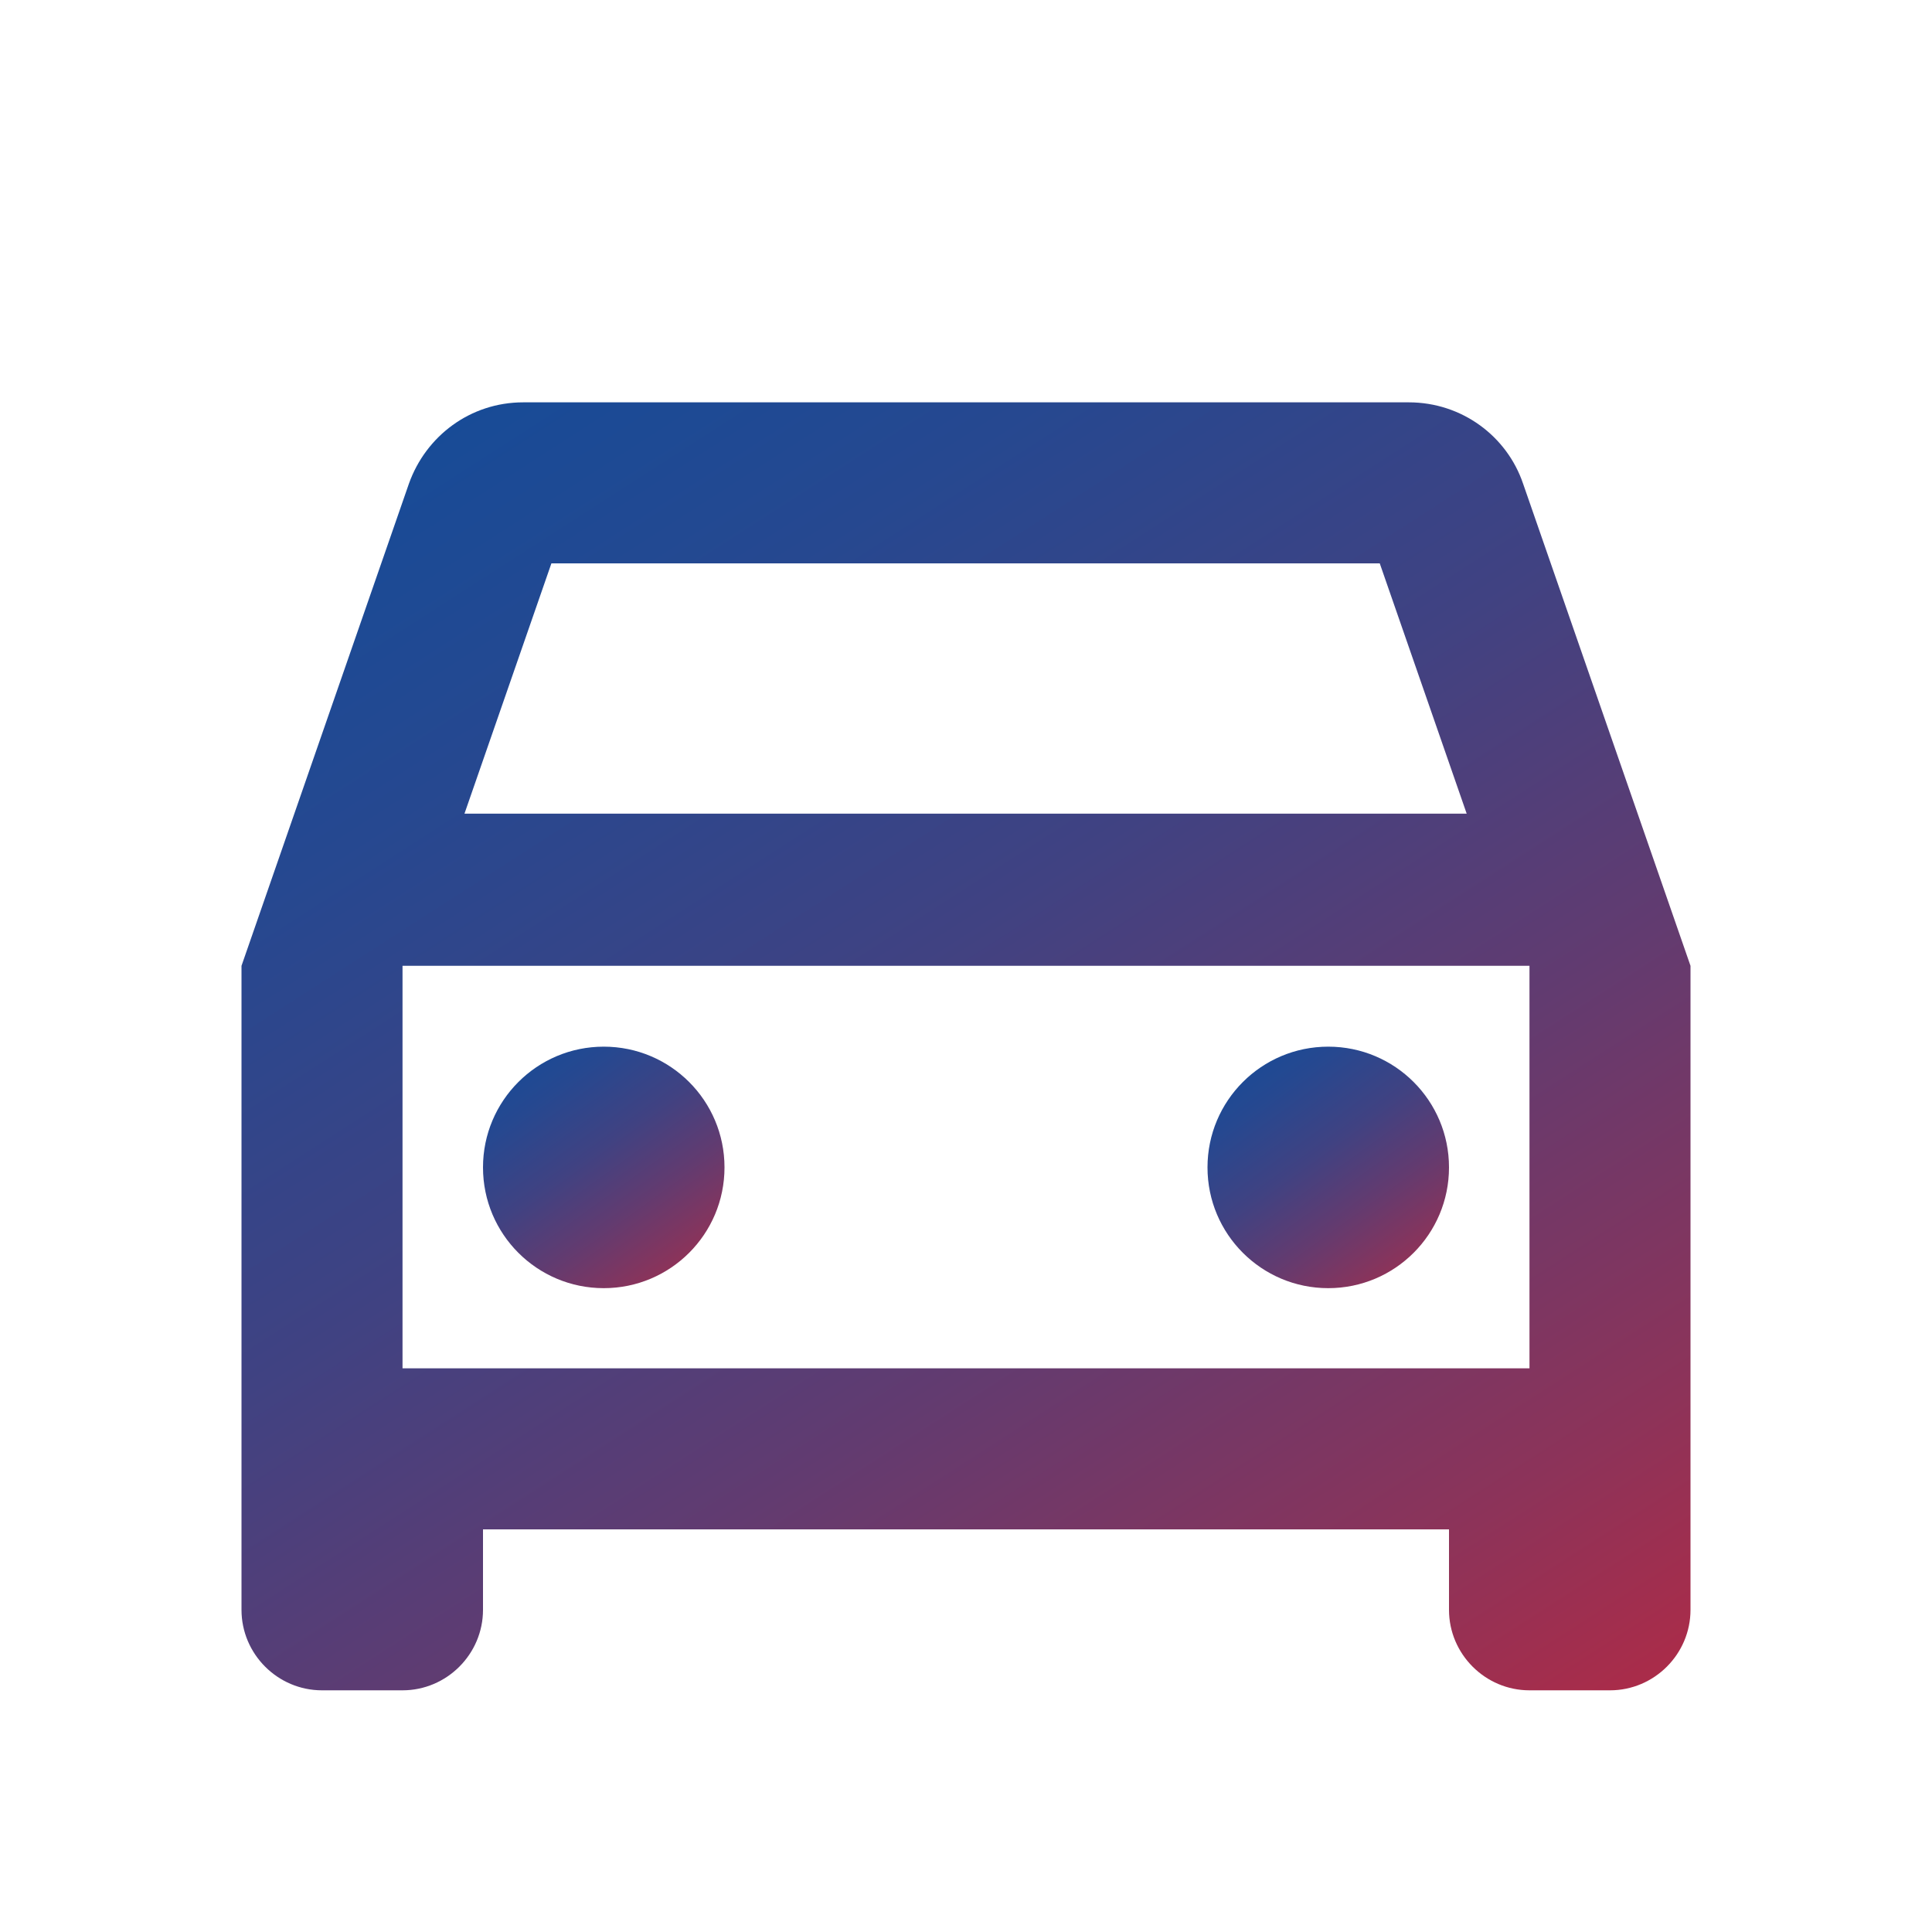 <svg width="32" height="32" viewBox="0 0 32 32" fill="none" xmlns="http://www.w3.org/2000/svg">
<g clip-path="url(#clip0_9141_180035)">
<path d="M25.227 8.011C24.96 7.224 24.213 6.664 23.333 6.664H8.667C7.787 6.664 7.053 7.224 6.773 8.011L4 15.997V26.664C4 27.397 4.6 27.997 5.333 27.997H6.667C7.4 27.997 8 27.397 8 26.664V25.331H24V26.664C24 27.397 24.6 27.997 25.333 27.997H26.667C27.4 27.997 28 27.397 28 26.664V15.997L25.227 8.011ZM9.133 9.331H22.853L24.293 13.477H7.693L9.133 9.331ZM25.333 22.664H6.667V15.997H25.333V22.664Z" fill="url(#paint0_linear_9141_180035)"/>
<path d="M10 21.336C11.105 21.336 12 20.441 12 19.336C12 18.231 11.105 17.336 10 17.336C8.895 17.336 8 18.231 8 19.336C8 20.441 8.895 21.336 10 21.336Z" fill="url(#paint1_linear_9141_180035)"/>
<path d="M22 21.336C23.105 21.336 24 20.441 24 19.336C24 18.231 23.105 17.336 22 17.336C20.895 17.336 20 18.231 20 19.336C20 20.441 20.895 21.336 22 21.336Z" fill="url(#paint2_linear_9141_180035)"/>
</g>
<defs>
<linearGradient id="paint0_linear_9141_180035" x1="-4.271" y1="-4.033" x2="23.583" y2="39.267" gradientUnits="userSpaceOnUse">
<stop stop-color="#0751A0"/>
<stop offset="0.14" stop-color="#08509E"/>
<stop offset="0.27" stop-color="#134C99"/>
<stop offset="0.4" stop-color="#264890"/>
<stop offset="0.53" stop-color="#404282"/>
<stop offset="0.65" stop-color="#623B70"/>
<stop offset="0.78" stop-color="#8D3359"/>
<stop offset="0.9" stop-color="#BD273F"/>
<stop offset="1" stop-color="#EC2227"/>
</linearGradient>
<linearGradient id="paint1_linear_9141_180035" x1="6.621" y1="15.33" x2="12.073" y2="22.863" gradientUnits="userSpaceOnUse">
<stop stop-color="#0751A0"/>
<stop offset="0.14" stop-color="#08509E"/>
<stop offset="0.27" stop-color="#134C99"/>
<stop offset="0.4" stop-color="#264890"/>
<stop offset="0.53" stop-color="#404282"/>
<stop offset="0.65" stop-color="#623B70"/>
<stop offset="0.78" stop-color="#8D3359"/>
<stop offset="0.9" stop-color="#BD273F"/>
<stop offset="1" stop-color="#EC2227"/>
</linearGradient>
<linearGradient id="paint2_linear_9141_180035" x1="18.621" y1="15.33" x2="24.073" y2="22.863" gradientUnits="userSpaceOnUse">
<stop stop-color="#0751A0"/>
<stop offset="0.14" stop-color="#08509E"/>
<stop offset="0.27" stop-color="#134C99"/>
<stop offset="0.4" stop-color="#264890"/>
<stop offset="0.53" stop-color="#404282"/>
<stop offset="0.65" stop-color="#623B70"/>
<stop offset="0.78" stop-color="#8D3359"/>
<stop offset="0.9" stop-color="#BD273F"/>
<stop offset="1" stop-color="#EC2227"/>
</linearGradient>
<clipPath id="clip0_9141_180035">
<rect width="32" height="32" fill="white"/>
</clipPath>
</defs>
</svg>
